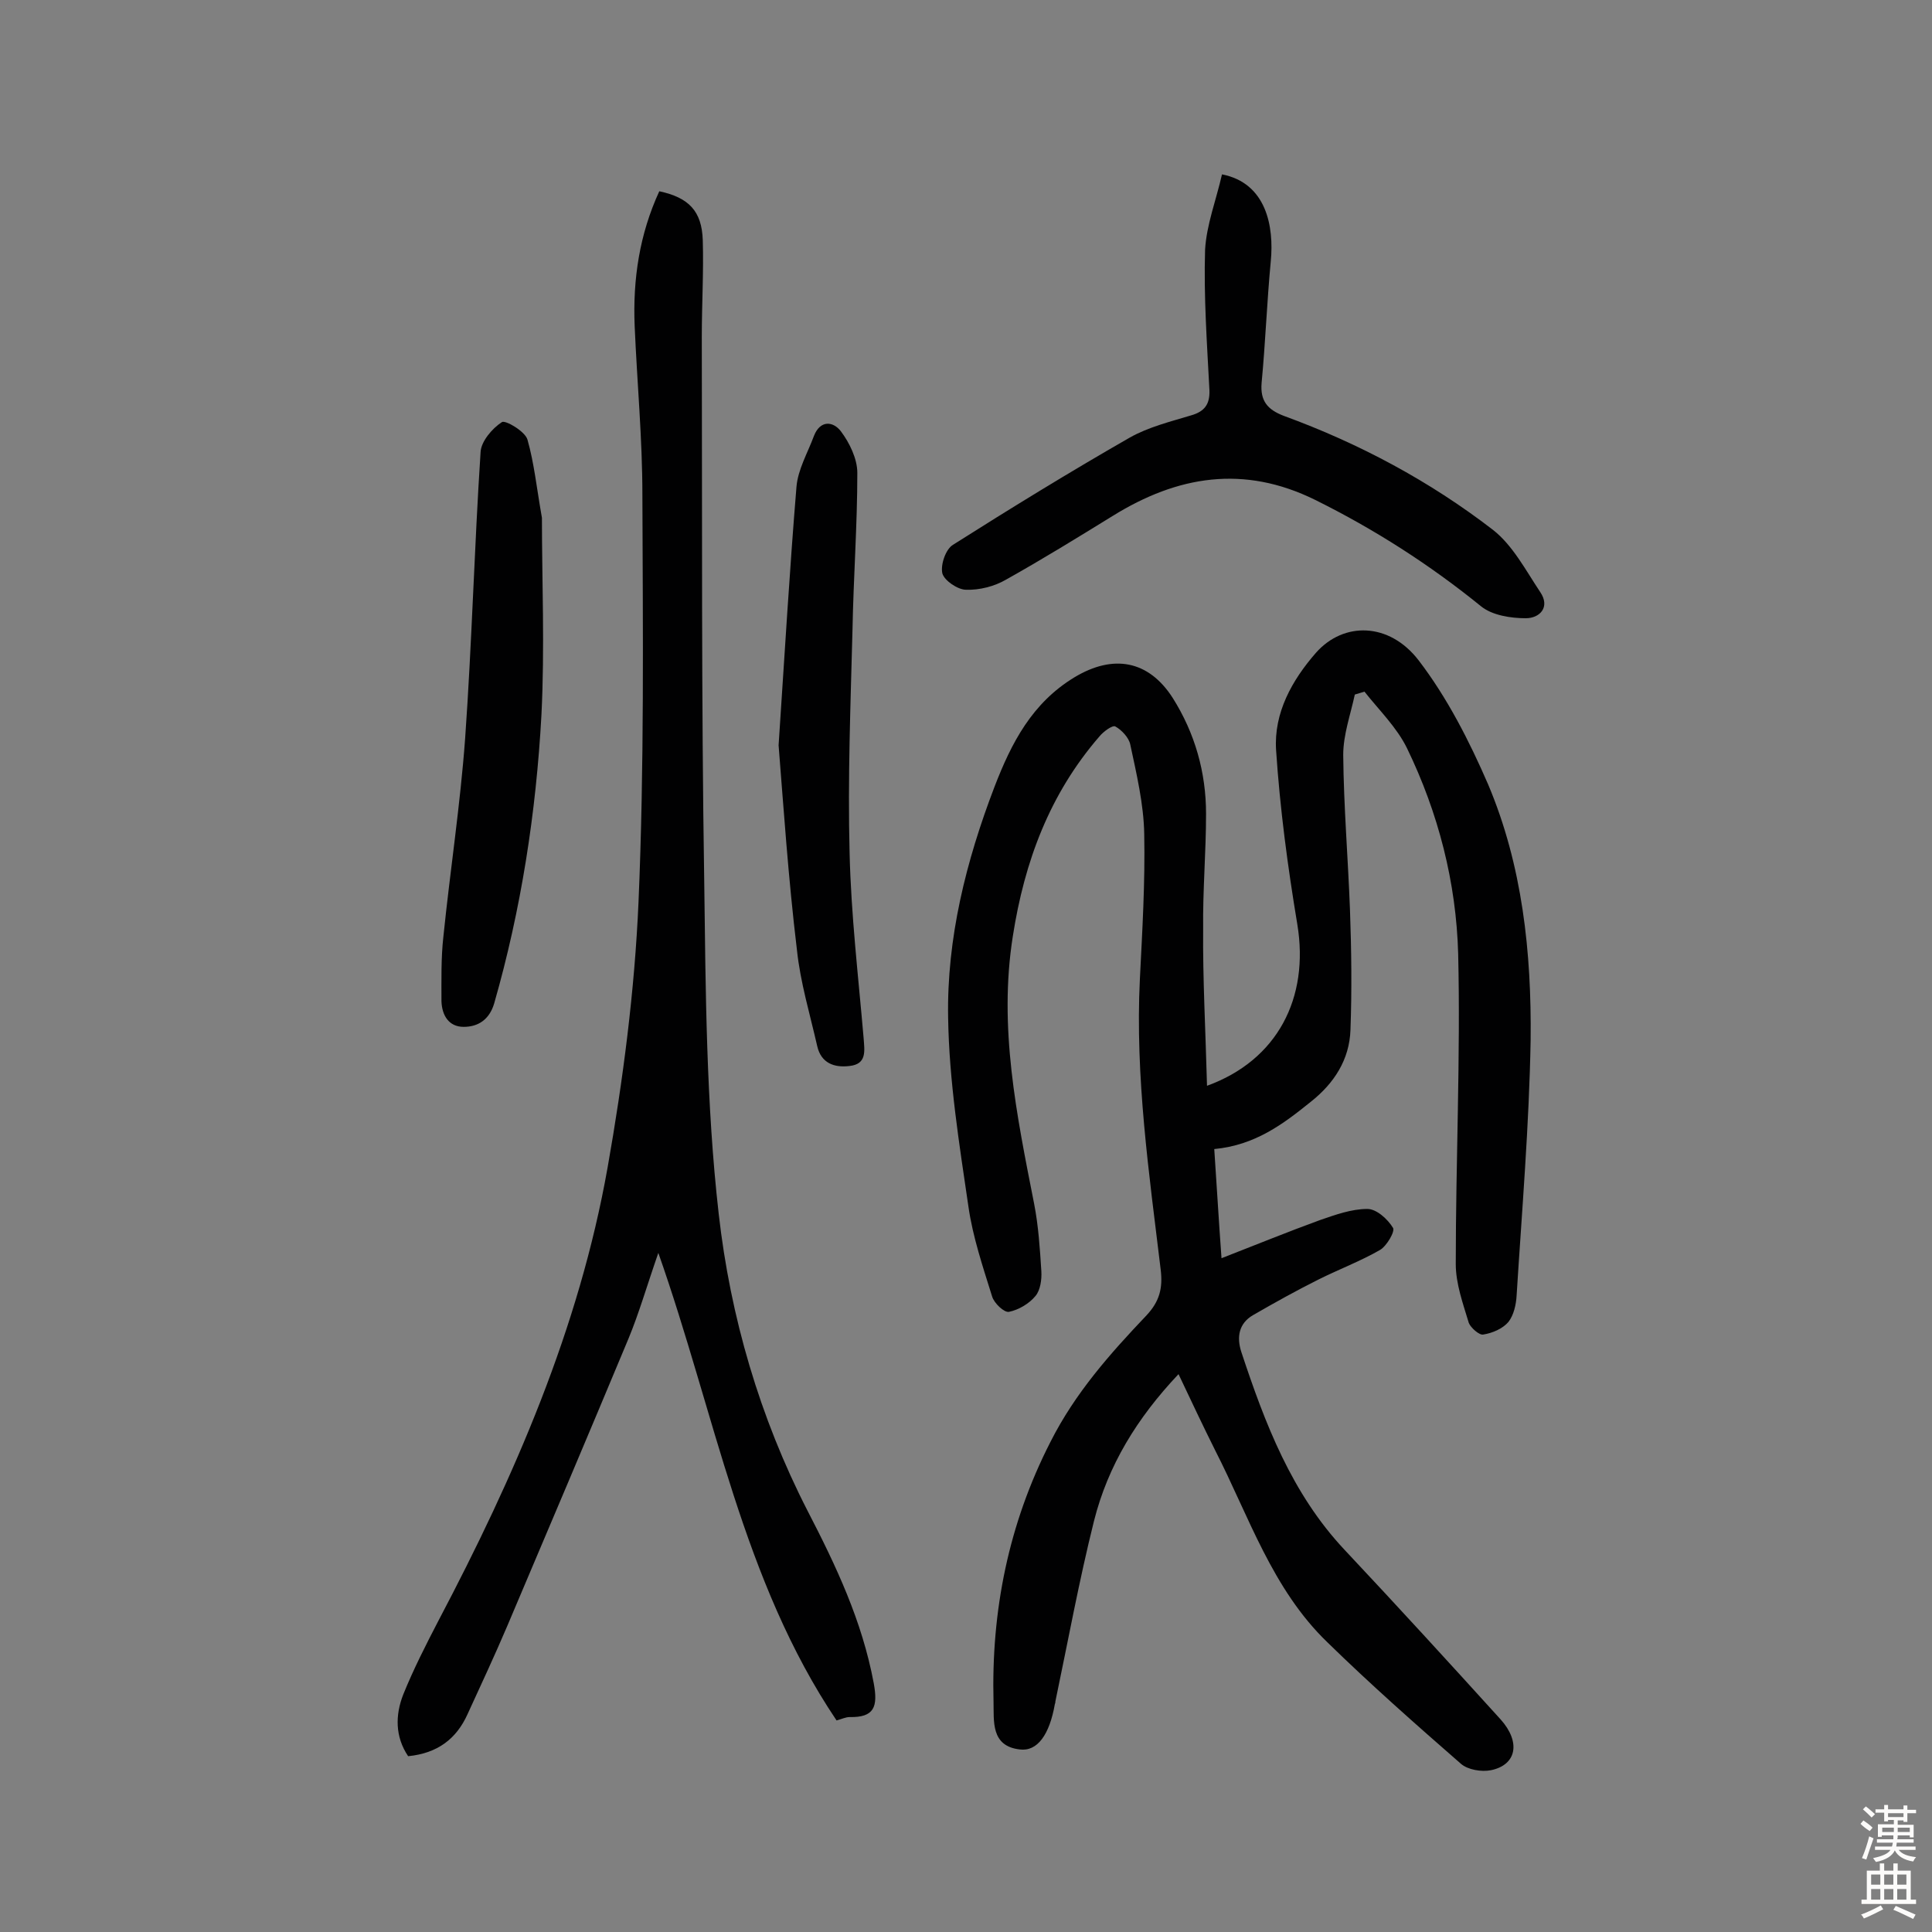 <svg enable-background="new 0 0 400 400" viewBox="0 0 400 400" xmlns="http://www.w3.org/2000/svg"><rect x="0" y="0" width="400" height="400" fill="#808080" stroke="none"/><g fill="#010102"><path d="m249.9 224.8c14.6-5.3 21.2-18.2 18.7-33.4-2-12-3.6-24-4.4-36.1-.5-7.7 3.3-14.5 8.3-20.2 5.7-6.4 15.1-6.3 21.2 1.6 5.9 7.7 10.5 16.7 14.4 25.7 7.1 16.8 9 34.8 8.8 52.9-.3 17.6-1.8 35.3-2.9 52.9-.1 1.9-.6 4.1-1.7 5.5-1.2 1.4-3.3 2.3-5.2 2.6-.8.2-2.6-1.4-3-2.4-1.2-4-2.7-8.1-2.7-12.2 0-21.4 1-42.8.5-64.2-.4-14.8-4.1-29.2-10.6-42.6-2.1-4.3-5.8-7.9-8.8-11.7-.7.2-1.3.4-2 .6-.9 4.2-2.4 8.3-2.4 12.5.1 10.7 1 21.4 1.4 32.1.3 8.3.4 16.6.1 24.8-.2 6.2-3.4 11.1-8.2 14.9-5.7 4.6-11.5 9-20 9.8.5 7.3.9 14.4 1.5 22.6 7.2-2.8 13.8-5.5 20.4-7.9 3.2-1.1 6.5-2.3 9.8-2.3 1.9 0 4.2 2.1 5.3 3.9.5.7-1.3 3.8-2.7 4.6-4 2.3-8.5 4-12.7 6.1-4.6 2.3-9.1 4.8-13.6 7.4-2.9 1.7-3.4 4.5-2.4 7.6 4.9 14.8 10.4 29.3 21.4 41 10.9 11.6 21.6 23.3 32.3 35.1 4.2 4.7 3.3 9.4-2 10.5-2 .4-4.8-.1-6.2-1.3-9.4-8.2-18.8-16.5-27.7-25.2-11.4-11-16.2-26-23.2-39.7-2.5-5-4.9-10.1-7.6-15.8-8.6 9.1-14.6 18.9-17.5 30.4-3.1 12.4-5.4 25-8 37.4 0 .2 0 .3-.1.5-1.1 6.3-3.6 9.9-7.3 9.4-6-.7-5.3-5.9-5.4-9.8-.5-18.9 3.1-36.9 11.8-53.9 5.1-10.1 12.3-18.2 19.9-26.2 2.6-2.8 3.4-5.5 2.9-9.5-2.4-19.9-5.3-39.9-4.3-60.1.5-10 1.1-20 .9-30-.1-6.2-1.6-12.5-2.9-18.6-.3-1.4-1.8-3-3.1-3.7-.6-.3-2.5 1.1-3.3 2.1-10.3 11.9-15.5 25.9-17.9 41.3-3 18.9.8 37.1 4.4 55.4.9 4.6 1.2 9.3 1.5 14 .1 1.7-.2 3.9-1.2 5.1-1.3 1.6-3.5 2.9-5.5 3.3-1 .2-3.1-1.8-3.5-3.2-1.9-6.1-4-12.3-4.9-18.6-1.9-13-4-26-4.2-39.1-.3-16.4 3.7-32.4 9.6-47.8 3.5-9.1 7.8-17.4 16.6-22.7 8-4.8 15.3-3.5 20.3 4.3 4.6 7.3 6.9 15.4 6.9 24 0 7.9-.7 15.9-.6 23.8-.1 10.2.5 21.1.8 32.5z"/><path d="m136.3 259.4c-2.4 6.9-4 12.5-6.2 17.8-8.3 19.9-16.7 39.7-25.1 59.5-2.6 6.1-5.4 12.1-8.2 18.2-2.3 5.1-6.2 8.1-12.3 8.7-2.7-4-2.7-8.5-1-12.8 2.1-5.2 4.7-10.3 7.3-15.3 15.7-29.8 29.1-60.5 35-93.8 3.2-18.1 5.6-36.6 6.4-55 1.2-28 .9-56.1.8-84.2 0-11.7-1.1-23.3-1.6-35-.4-9.7 1-19 5.1-27.9 6.1 1.3 8.8 4.1 9 10.1.2 6.6-.2 13.3-.2 20 .1 37.5-.1 75 .5 112.6.3 23 .4 46.2 3 69 2.4 21.3 8.5 42.2 18.4 61.5 5.9 11.4 11.3 22.8 13.7 35.7.9 4.9.1 7.1-5 7-.8 0-1.6.4-2.7.7-19.5-29-25.1-63.3-36.9-96.8z"/><path d="m253 36.1c9.2 1.8 10.8 10.8 10.1 18-.8 8.4-1.1 16.8-1.9 25.2-.3 3.7 1.2 5.5 4.6 6.8 15.6 5.7 30.2 13.5 43.3 23.6 4.1 3.2 6.8 8.4 9.8 12.9 2.1 3.1-.1 5.4-3 5.4-3.1 0-7-.6-9.3-2.5-10.6-8.6-22-15.9-34.3-22-14.8-7.3-28.5-5-41.9 3.3-7.3 4.5-14.6 9-22.1 13.2-2.4 1.4-5.5 2.2-8.3 2.1-1.7 0-4.5-1.9-4.9-3.4-.4-1.8.7-5 2.2-5.9 12-7.6 24.2-15.1 36.6-22.2 3.9-2.2 8.4-3.3 12.7-4.6 2.8-.8 3.9-2.3 3.8-5.2-.5-9.7-1.2-19.4-.9-29.1.3-5.2 2.3-10.3 3.5-15.6z"/><path d="m112.2 107.2c0 12.9.6 26.9-.1 40.8-1.1 20.2-4.2 40.3-9.8 59.8-1 3.3-3.3 4.8-6.3 4.8-3.1 0-4.5-2.4-4.6-5.3 0-4.5-.1-9 .4-13.4 1.4-13.7 3.5-27.3 4.5-41 1.4-19.7 1.9-39.5 3.2-59.3.1-2.2 2.4-4.9 4.4-6.2.7-.5 4.8 1.9 5.3 3.6 1.4 4.9 1.9 10 3 16.2z"/><path d="m161.2 154.3c1.3-19.6 2.3-36.5 3.7-53.5.3-3.6 2.3-7 3.6-10.5 1.3-3.4 4-3.1 5.6-1 1.8 2.4 3.4 5.7 3.4 8.6 0 10.8-.8 21.7-1 32.5-.4 15.4-1 30.8-.6 46.2.3 12.8 1.8 25.5 2.9 38.3.2 2.7.7 5.4-2.9 5.8-3.2.4-5.9-.6-6.7-4.1-1.5-6.6-3.5-13.2-4.2-19.9-1.8-14.9-2.8-29.9-3.8-42.4z"/></g><path d="m385.2 377.6.6-.7c.6.4 1.3.9 1.9 1.5l-.6.7c-.8-.5-1.4-1-1.9-1.5zm.3 7.1c.6-1.4 1.1-2.9 1.5-4.5.3.1.6.3.9.4-.5 1.4-1 2.9-1.5 4.4zm.2-10.1.6-.6c.7.5 1.3 1.1 1.9 1.6l-.7.7c-.6-.6-1.2-1.2-1.8-1.7zm8.4-.8h.8v.9h1.8v.7h-1.8v1.8h-.8v-.3h-1.2v.9h3.3v2.6h-.8v-.4h-2.5c0 .3 0 .6-.1.8h3.4v.7h-3.5c0 .3-.1.6-.1.8h4v.7h-3.5c.7.9 1.9 1.3 3.6 1.5-.2.2-.4.5-.6.9-1.9-.3-3.2-1.1-3.8-2.3-.5 1.1-1.8 2-3.9 2.4-.2-.3-.4-.5-.6-.8 1.9-.4 3.1-.9 3.6-1.7h-3.2v-.7h3.5c.1-.2.1-.5.2-.8h-3.3v-.7h3.4c0-.2 0-.5 0-.8h-2.4v.3h-.8v-2.6h3.3v-.9h-1.2v.3h-.8v-1.8h-1.8v-.7h1.8v-.9h.8v.9h3.2zm-4.4 5.5h2.4c0-.3 0-.6 0-.9h-2.4zm1.2-3.1h3.2v-.8h-3.2zm4.4 2.2h-2.4v.9h2.5v-.9z" fill="#fcfbfa"/><path d="m389.2 385.8h.9v1.5h1.9v-1.5h.9v1.5h2.7v6h1.1v.9h-11.3v-.9h1.1v-6h2.7zm.2 8.7.5.8c-1.2.6-2.5 1.3-4 1.9-.2-.3-.3-.6-.6-.8 1.6-.6 3-1.3 4.1-1.9zm-2-4.3h1.9v-2.1h-1.9zm0 3.1h1.9v-2.2h-1.9zm2.7-3.1h1.9v-2.1h-1.9zm0 3.1h1.9v-2.2h-1.9zm2.4 1.3c1.4.6 2.7 1.2 4.1 1.8l-.5.9c-1.5-.7-2.8-1.4-4.1-1.9zm2.2-6.5h-1.9v2.1h1.9zm-1.9 5.2h1.9v-2.2h-1.9z" fill="#fcfbfa"/></svg>